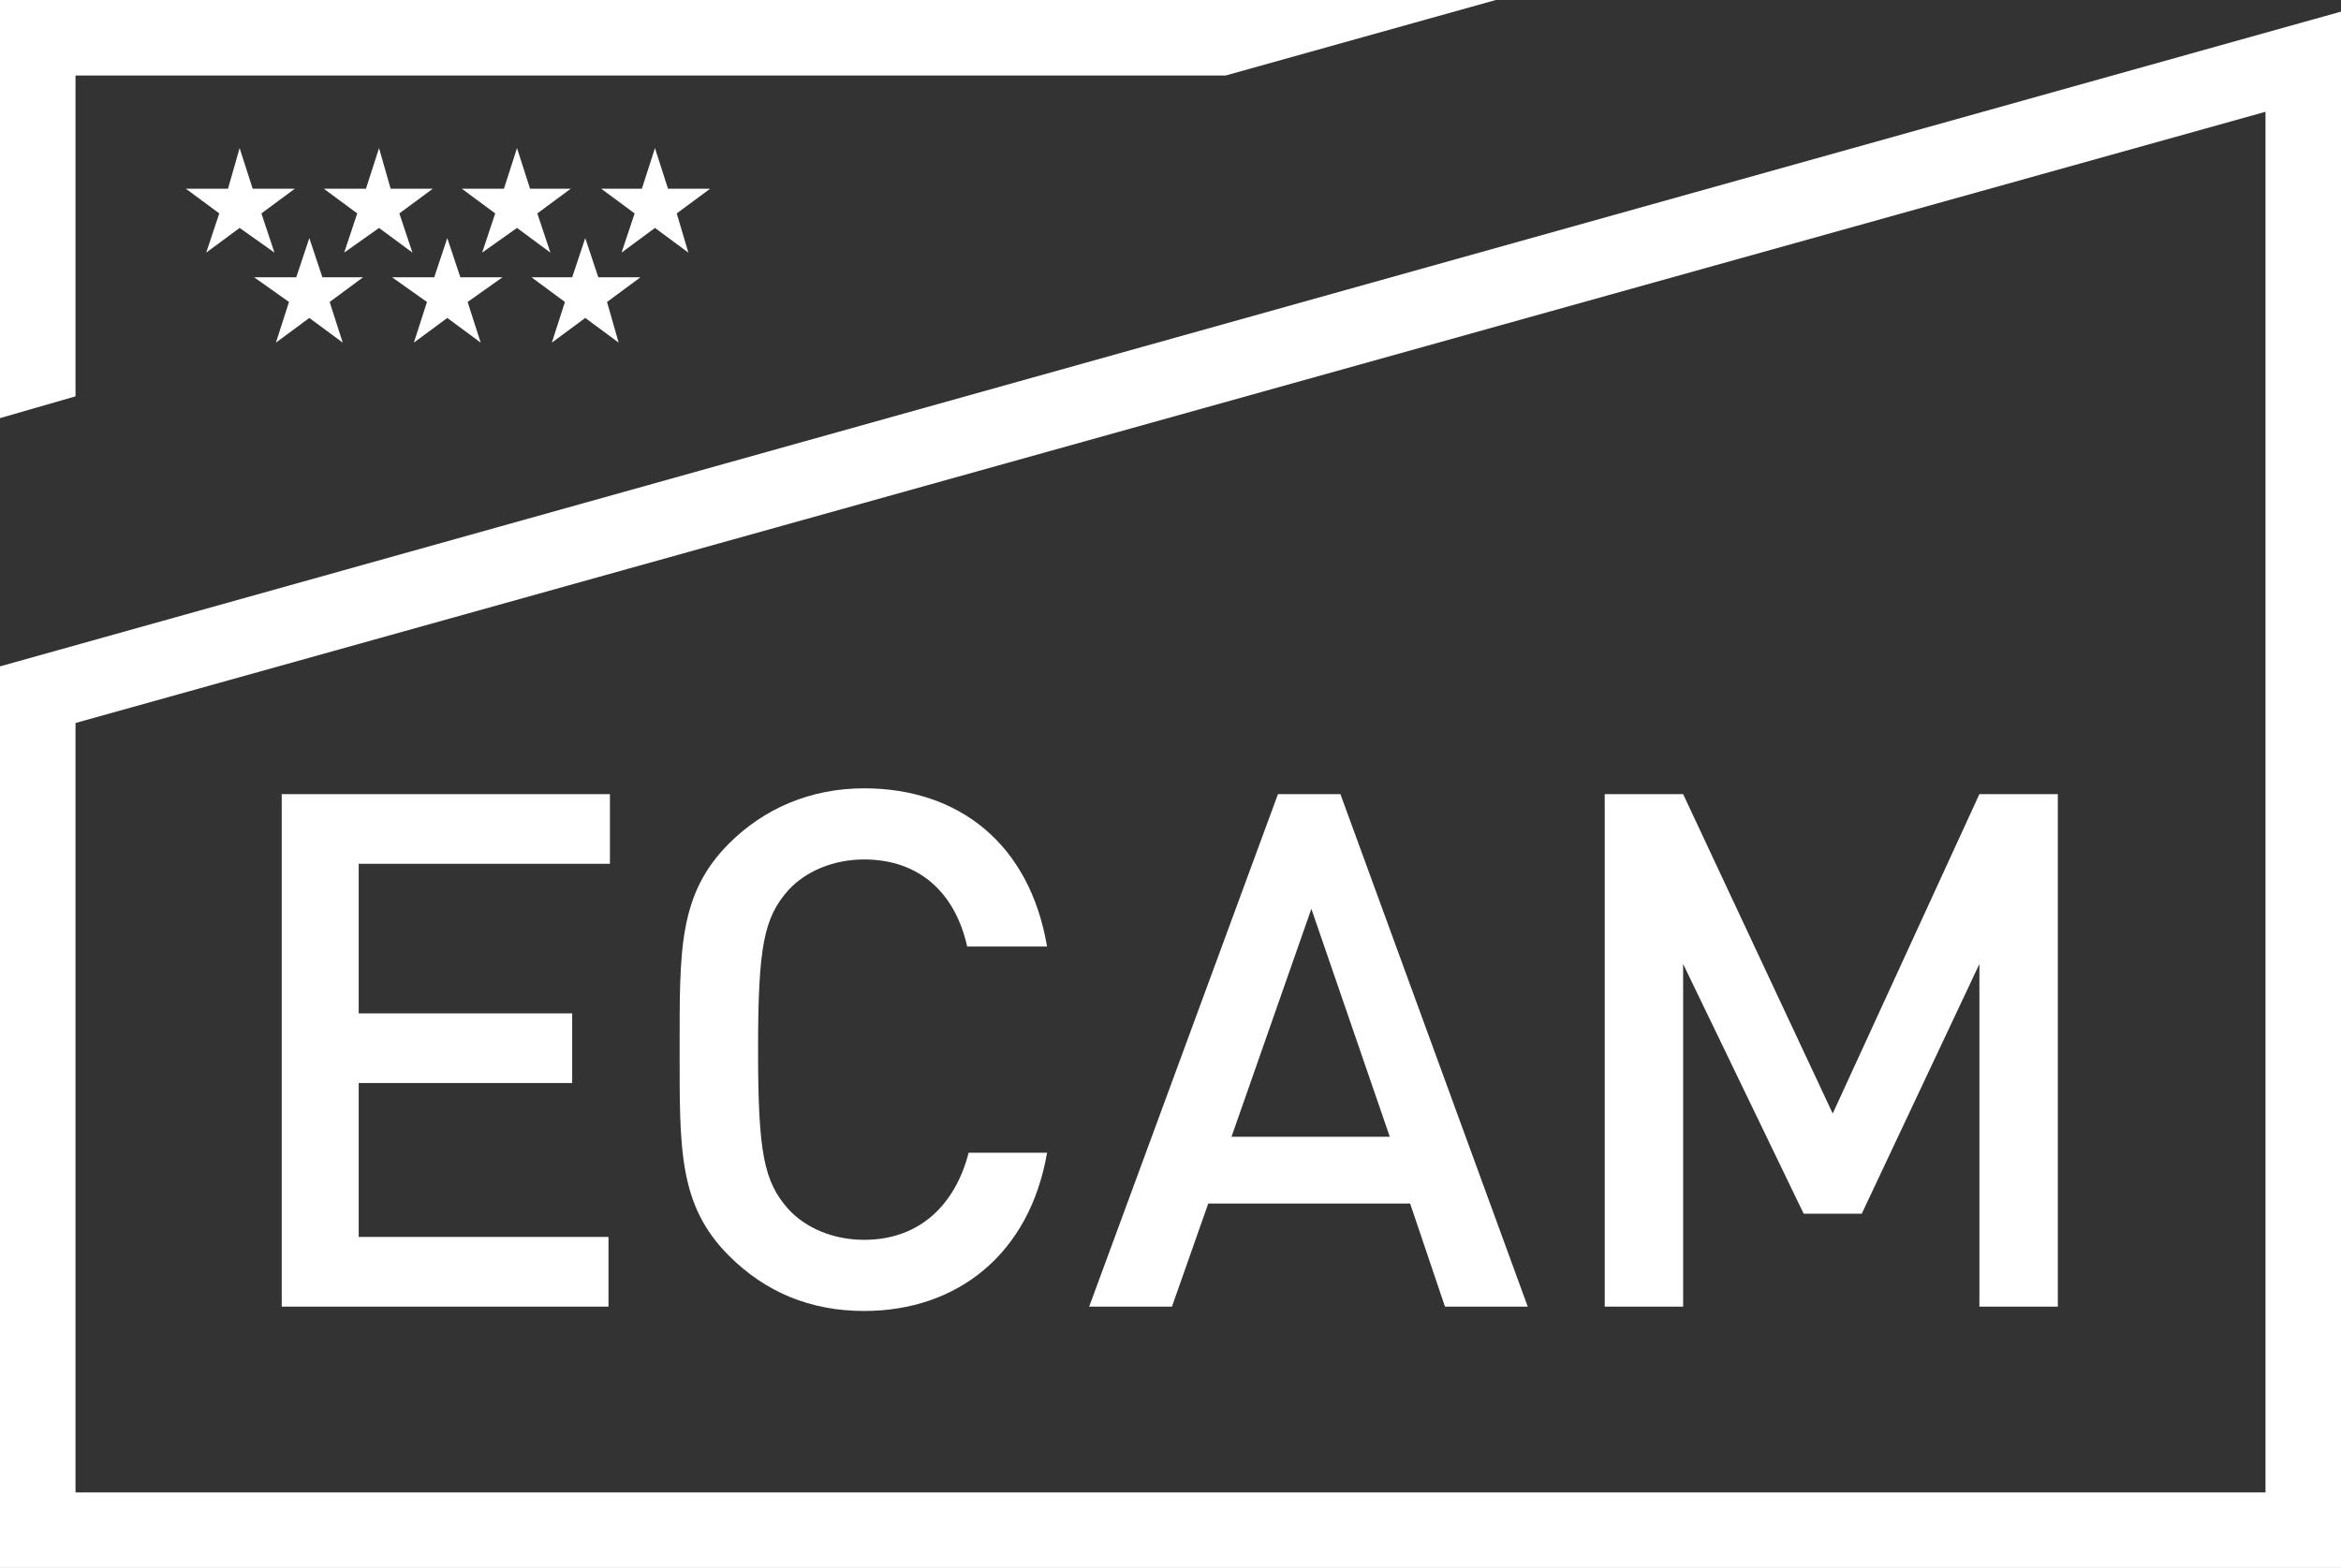 <?xml version="1.0" encoding="utf-8"?>
<!-- Generator: Adobe Illustrator 19.0.0, SVG Export Plug-In . SVG Version: 6.00 Build 0)  -->
<svg version="1.2" baseProfile="tiny" id="Capa_1" xmlns="http://www.w3.org/2000/svg" xmlns:xlink="http://www.w3.org/1999/xlink"
	 x="0px" y="0px" viewBox="0 0 161.2 108" xml:space="preserve">
<rect x="0" y="0" width="161.2" height="108" fill="#333333" stroke="none"/>
<g>
	<g>
		<path fill="#FFFFFF" d="M19.4,90V54.7h22.6v4.8H24.7v10.3h14.7v4.8H24.7v10.6h17.2V90H19.4z"/>
		<path fill="#FFFFFF" d="M59.5,90.3c-3.7,0-6.8-1.3-9.3-3.8c-3.5-3.5-3.4-7.4-3.4-14.2c0-6.8-0.1-10.7,3.4-14.2
			c2.4-2.4,5.6-3.8,9.3-3.8c6.5,0,11.4,3.8,12.6,10.9h-5.5c-0.8-3.6-3.2-6-7.1-6c-2.1,0-4,0.8-5.2,2.1c-1.7,1.9-2.1,3.9-2.1,11
			c0,7.1,0.4,9.1,2.1,11c1.2,1.3,3.1,2.1,5.2,2.1c3.9,0,6.3-2.5,7.2-6h5.4C70.9,86.4,65.9,90.3,59.5,90.3z"/>
		<path fill="#FFFFFF" d="M99.5,90l-2.4-7.1H83.2L80.7,90H75L88,54.7h4.3L105.2,90H99.5z M90.3,62.6l-5.5,15.7h10.9L90.3,62.6z"/>
		<path fill="#FFFFFF" d="M136.3,90V66.4l-8.1,17.2h-4l-8.3-17.2V90h-5.4V54.7h5.4l10.3,22l10.1-22h5.4V90H136.3z"/>
	</g>
	<g>
		<polygon fill="#FFFFFF" points="14.2,17.4 15.1,14.7 12.8,13 15.7,13 16.5,10.2 17.4,13 20.3,13 18,14.7 18.9,17.4 16.5,15.7 		
			"/>
		<polygon fill="#FFFFFF" points="23.7,17.4 24.6,14.7 22.3,13 25.2,13 26.1,10.2 26.9,13 29.8,13 27.5,14.7 28.4,17.4 26.1,15.7 		
			"/>
		<polygon fill="#FFFFFF" points="33.2,17.4 34.1,14.7 31.8,13 34.7,13 35.6,10.2 36.5,13 39.3,13 37,14.7 37.9,17.4 35.6,15.7 		
			"/>
		<polygon fill="#FFFFFF" points="19,23.6 19.9,20.8 17.5,19.1 20.4,19.1 21.3,16.4 22.2,19.1 25,19.1 22.7,20.8 23.6,23.6 
			21.3,21.9 		"/>
		<polygon fill="#FFFFFF" points="28.5,23.6 29.4,20.8 27,19.1 29.9,19.1 30.8,16.4 31.7,19.1 34.6,19.1 32.2,20.8 33.1,23.6 
			30.8,21.9 		"/>
		<polygon fill="#FFFFFF" points="38,23.6 38.9,20.8 36.6,19.1 39.4,19.1 40.3,16.4 41.2,19.1 44.1,19.1 41.8,20.8 42.6,23.6 
			40.3,21.9 		"/>
		<polygon fill="#FFFFFF" points="45.1,15.7 42.8,17.4 43.7,14.7 41.4,13 44.2,13 45.1,10.2 46,13 48.9,13 46.6,14.7 47.4,17.4 		
			"/>
	</g>
	<polygon fill="#FFFFFF" points="5.2,27.3 5.2,5.2 84.4,5.2 103,0 0,0 0,28.8 	"/>
	<path fill="#FFFFFF" d="M0,45.9V108h161.2V0.8L0,45.9z M156,102.8H5.2v-53L156,7.7V102.8z"/>
</g>
</svg>
